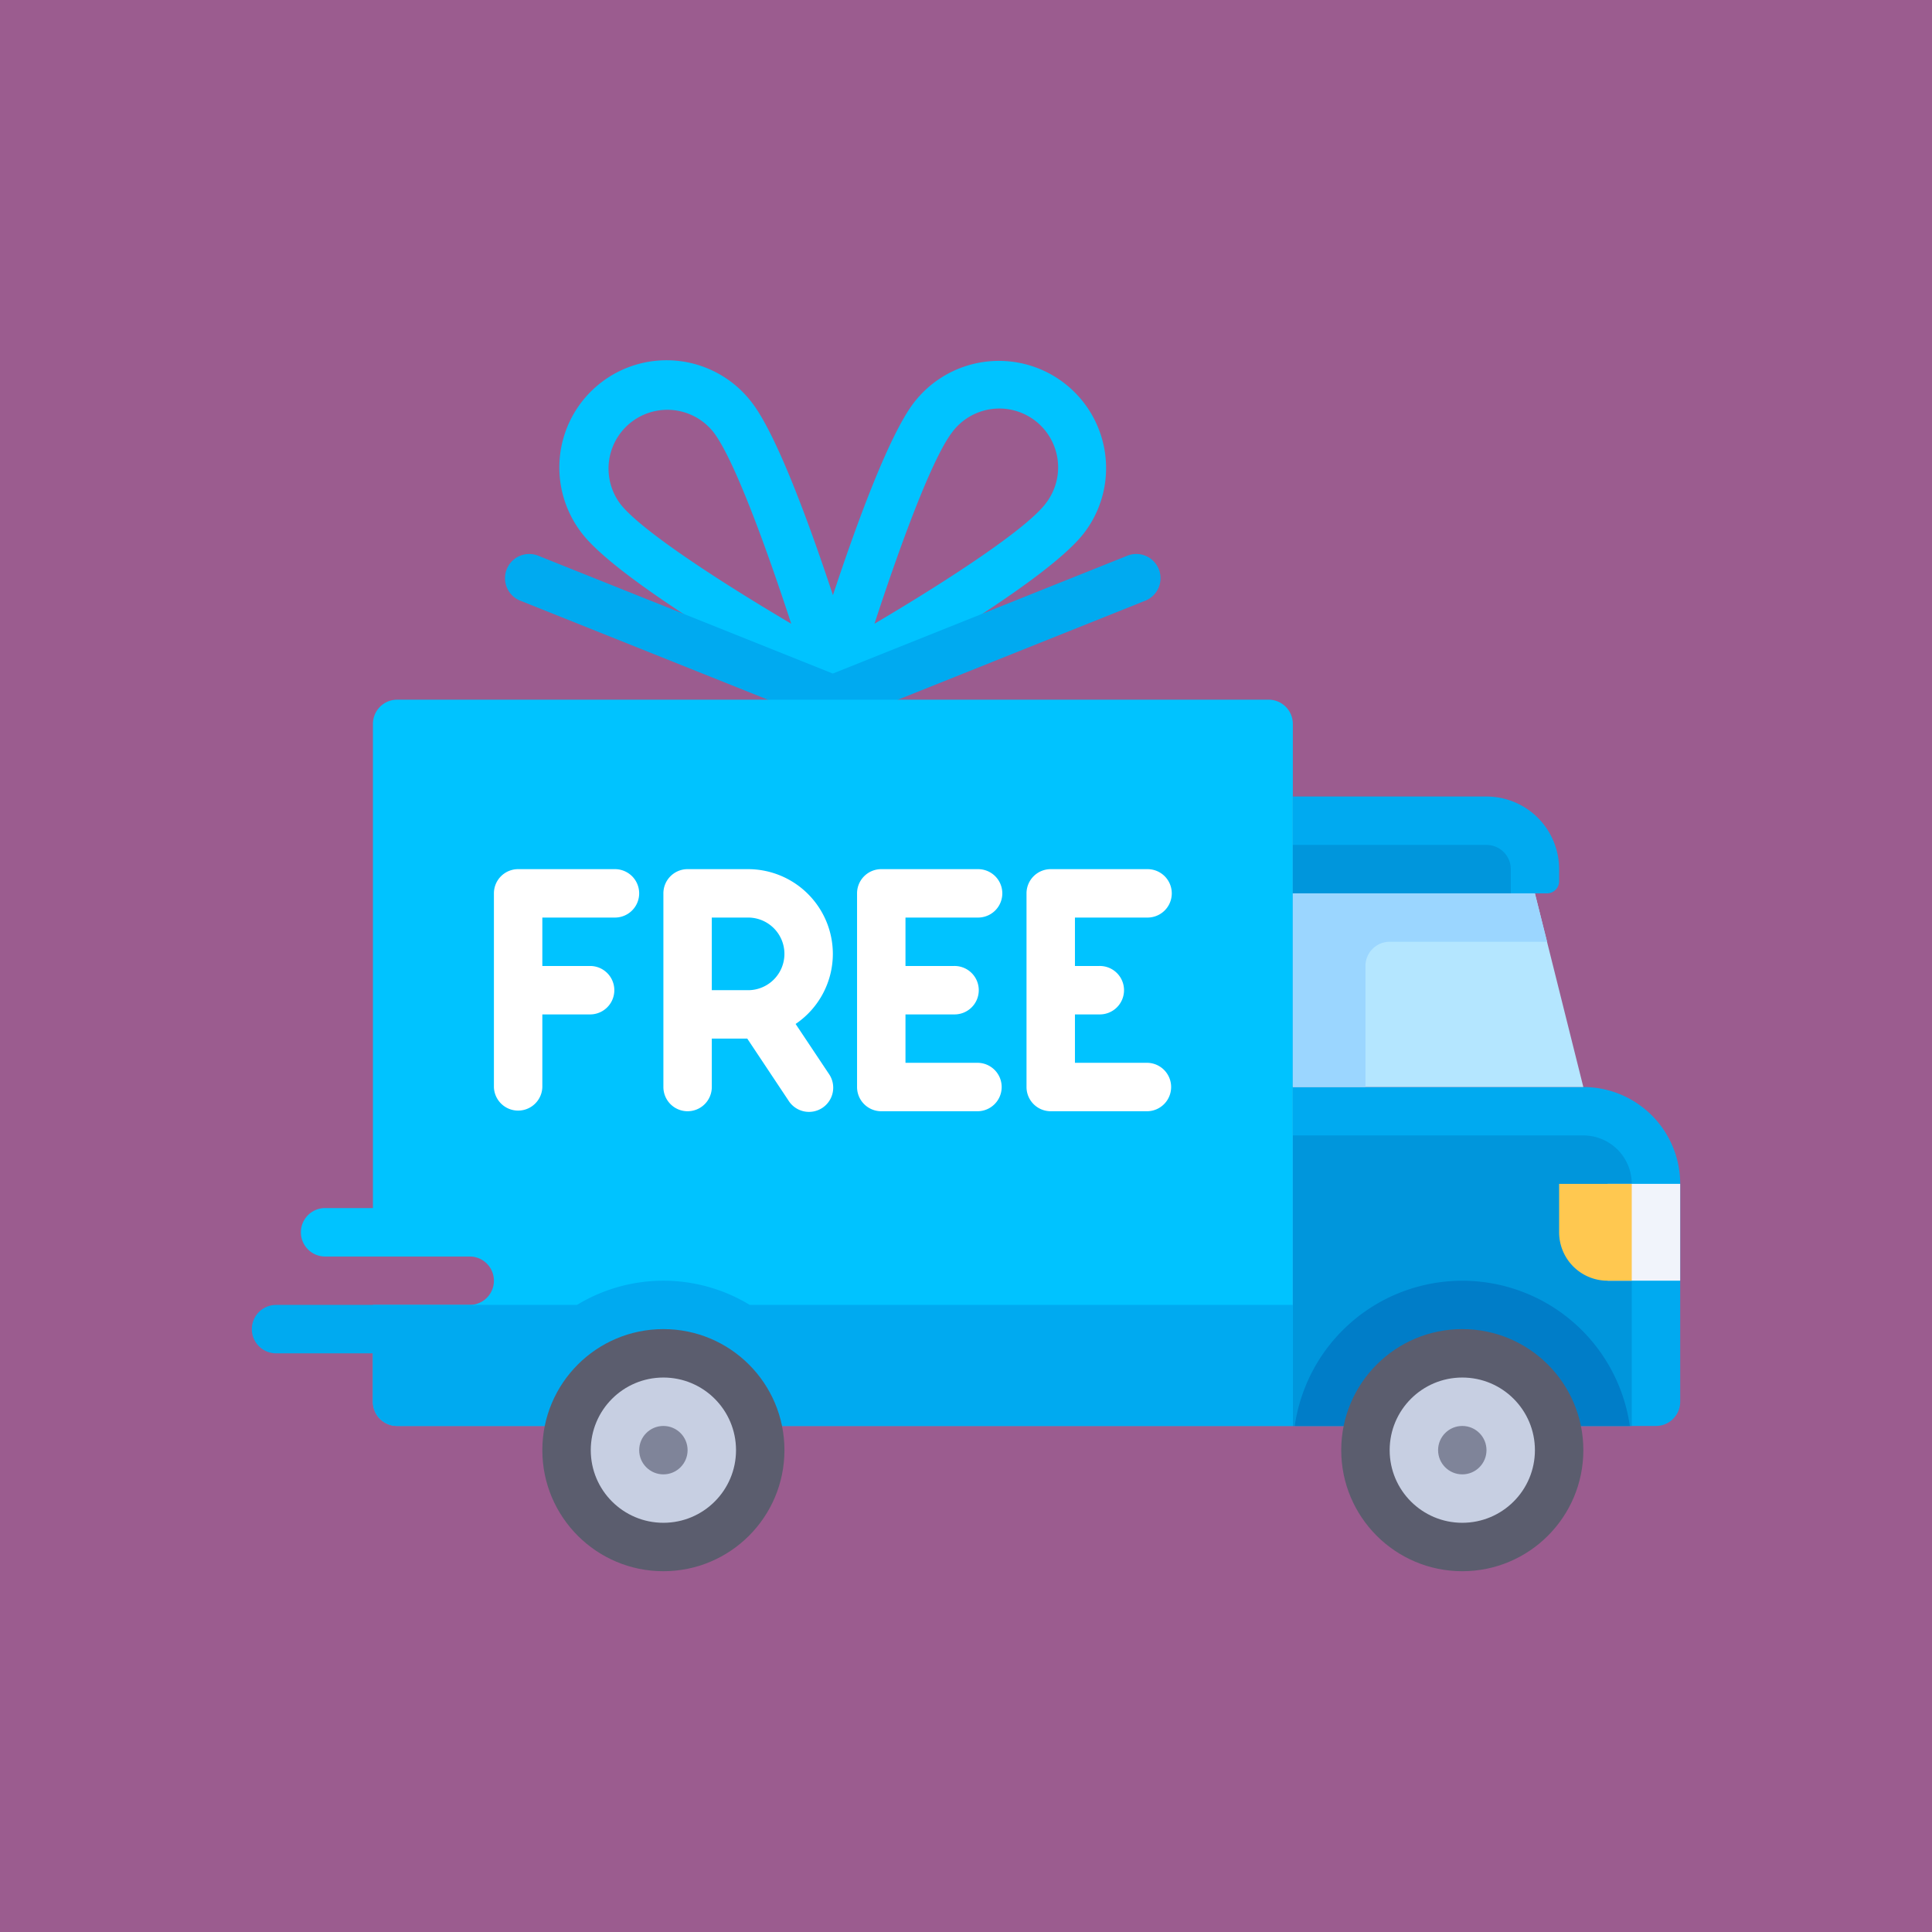 <?xml version="1.0" encoding="UTF-8"?>
<svg xmlns="http://www.w3.org/2000/svg" id="Layer_1" data-name="Layer 1" viewBox="0 0 1080 1080">
  <defs>
    <style>.cls-1{fill:#9b5c8f;}.cls-2{fill:#00c3ff;}.cls-3{fill:#00aaf0;}.cls-4{fill:#0096dc;}.cls-5{fill:#007dc8;}.cls-6{fill:#5b5d6e;}.cls-7{fill:#b4e6ff;}.cls-8{fill:#c7cfe2;}.cls-9{fill:#7f8499;}.cls-10{fill:#9bd6ff;}.cls-11{fill:#f1f4fb;}.cls-12{fill:#ffc850;}.cls-13{fill:#fff;}</style>
  </defs>
  <rect class="cls-1" width="1080" height="1080"></rect>
  <path class="cls-2" d="M617.76,253.6a59.94,59.94,0,0,0-107-28.35c-14.21,18.63-32.78,70.07-45.14,107.46-12.36-37.39-30.94-88.83-45.15-107.46a59.93,59.93,0,1,0-95.3,72.69C347.3,327,447.63,383.13,459,389.43a13.58,13.58,0,0,0,6.55,1.7,13.43,13.43,0,0,0,6.4-1.83l.16.13C483.5,383.13,583.83,327,606,297.94A59.5,59.5,0,0,0,617.76,253.6ZM346.64,281.53a32.87,32.87,0,0,1,52.27-39.86c12,15.73,30.72,68.21,43.39,107C402.86,325.4,357.84,296.23,346.64,281.53Zm237.86,0c-11.21,14.69-56.21,43.86-95.66,67.13,12.66-38.78,31.39-91.26,43.39-107a32.87,32.87,0,1,1,52.27,39.86Z"></path>
  <path class="cls-3" d="M465.57,404.66a13.66,13.66,0,0,1-5-1L291.38,336a13.54,13.54,0,1,1,10-25.14l164.15,65.66,164.14-65.66a13.54,13.54,0,1,1,10,25.14L470.59,403.69A13.42,13.42,0,0,1,465.57,404.66Z"></path>
  <path class="cls-3" d="M885.09,607.66H722.7V797.12h203a13.54,13.54,0,0,0,13.54-13.53V661.79A54.13,54.13,0,0,0,885.09,607.66Z"></path>
  <path class="cls-4" d="M722.7,634.72H885.1a27.06,27.06,0,0,1,27.06,27.07V797.12H722.7Z"></path>
  <path class="cls-5" d="M911.09,797.12a94.62,94.62,0,0,0-187.32,0Z"></path>
  <path class="cls-3" d="M831,445.26H722.7v54.13H864.79a6.77,6.77,0,0,0,6.77-6.77v-6.76A40.6,40.6,0,0,0,831,445.26Z"></path>
  <path class="cls-2" d="M709.16,391.13H222a13.53,13.53,0,0,0-13.53,13.53V675.32H181.37a13.54,13.54,0,0,0,0,27.07h81.2a13.53,13.53,0,1,1,0,27.06H208.44v54.14A13.53,13.53,0,0,0,222,797.12H722.7V404.66A13.54,13.54,0,0,0,709.16,391.13Z"></path>
  <path class="cls-3" d="M419.14,729.46a92.94,92.94,0,0,0-96.61,0H154.31a13.53,13.53,0,1,0,0,27.06h54.13v27.07A13.53,13.53,0,0,0,222,797.12H722.7V729.46Z"></path>
  <circle class="cls-6" cx="817.43" cy="810.65" r="67.67"></circle>
  <circle class="cls-6" cx="370.84" cy="810.65" r="67.67"></circle>
  <polygon class="cls-7" points="885.1 607.66 858.03 499.39 722.7 499.39 722.7 607.66 885.1 607.66"></polygon>
  <circle class="cls-8" cx="370.84" cy="810.65" r="40.6"></circle>
  <circle class="cls-9" cx="370.84" cy="810.65" r="13.53"></circle>
  <circle class="cls-8" cx="817.43" cy="810.65" r="40.6"></circle>
  <circle class="cls-9" cx="817.43" cy="810.65" r="13.53"></circle>
  <path class="cls-10" d="M776.83,526.46h88L858,499.39H722.7V607.66h40.6V540A13.53,13.53,0,0,1,776.83,526.46Z"></path>
  <path class="cls-4" d="M722.7,472.33H831a13.54,13.54,0,0,1,13.54,13.53v13.53H722.7V472.33Z"></path>
  <rect class="cls-11" x="898.63" y="661.78" width="40.6" height="54.13"></rect>
  <path class="cls-12" d="M871.56,661.79v27.07a27.07,27.07,0,0,0,27.07,27.06h13.53V661.79Z"></path>
  <path class="cls-13" d="M343.77,485.86H289.64a13.53,13.53,0,0,0-13.54,13.53V607.66a13.54,13.54,0,0,0,27.07,0v-40.6h27.07a13.54,13.54,0,0,0,0-27.07H303.17V512.92h40.6a13.53,13.53,0,1,0,0-27.06Z"></path>
  <path class="cls-13" d="M465.57,533.22a47.43,47.43,0,0,0-47.37-47.36H384.37a13.52,13.52,0,0,0-13.53,13.53V607.66a13.53,13.53,0,1,0,27.06,0V580.59h19.83l23,34.57a13.54,13.54,0,1,0,22.53-15l-18.51-27.76A47.36,47.36,0,0,0,465.57,533.22Zm-67.67-20.3h20.3a20.3,20.3,0,0,1,0,40.6H397.9Z"></path>
  <path class="cls-13" d="M546.77,512.92a13.53,13.53,0,0,0,0-27.06H492.63a13.52,13.52,0,0,0-13.53,13.53V607.66a13.52,13.52,0,0,0,13.53,13.53h54.14a13.54,13.54,0,0,0,0-27.07h-40.6V567.06h27.06a13.54,13.54,0,1,0,0-27.07H506.17V512.92Z"></path>
  <path class="cls-13" d="M641.5,594.12H600.9V567.06h13.53a13.54,13.54,0,1,0,0-27.07H600.9V512.92h40.6a13.53,13.53,0,0,0,0-27.06H587.37a13.53,13.53,0,0,0-13.54,13.53V607.66a13.53,13.53,0,0,0,13.54,13.53H641.5a13.54,13.54,0,0,0,0-27.07Z"></path>
</svg>
